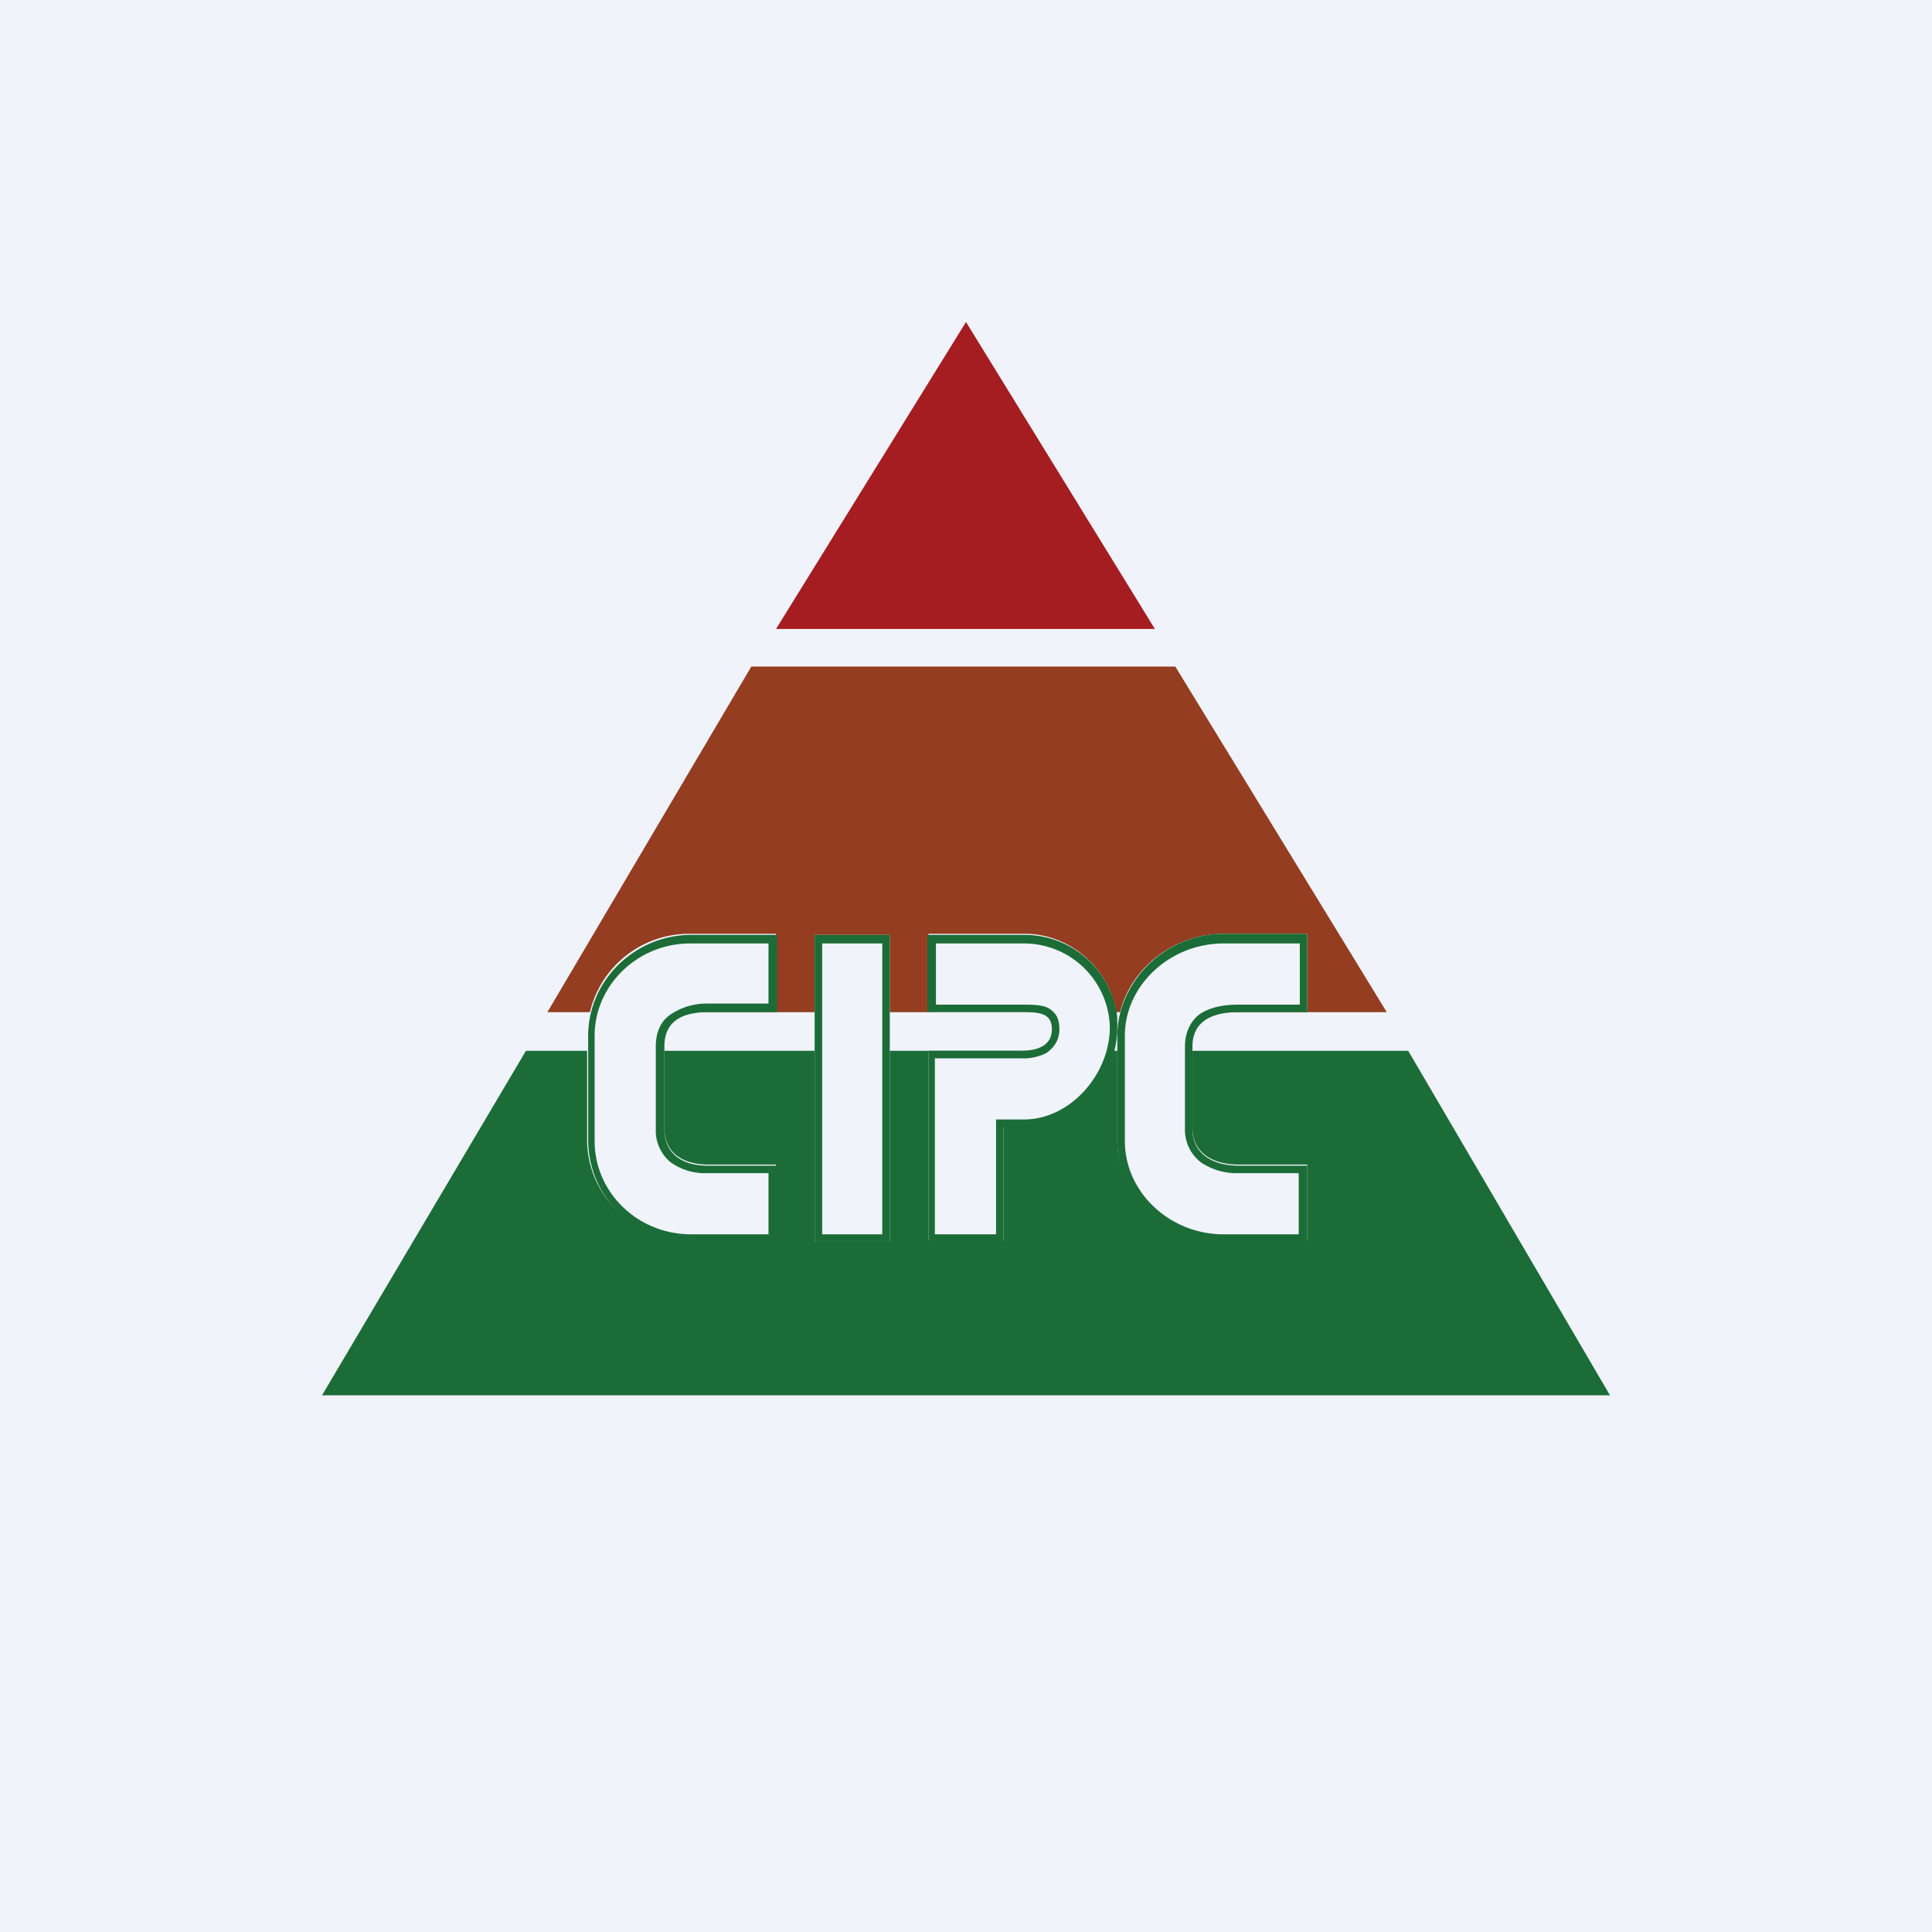 <!-- by TradingView --><svg width="18" height="18" viewBox="0 0 18 18" xmlns="http://www.w3.org/2000/svg"><path fill="#F0F3FA" d="M0 0h18v18H0z"/><path d="M12.9 9.43H5.1l1.9-3.22h3.95l1.97 3.22Z" fill="#943D21"/><path d="M15 13H3l1.9-3.21h8.22L15 13Z" fill="#1C6C37"/><path d="M12.18 9.43V8.7h-.78c-.53 0-.99.42-.99.94v.98c0 .52.46.94.99.94h.78v-.71h-.64c-.24 0-.43-.11-.43-.34v-.77c0-.24.19-.32.43-.32h.64Zm-4.95 0V8.7h-.8a.95.95 0 0 0-.96.94v.98c0 .52.44.94.96.94h.8v-.71H6.6c-.24 0-.41-.11-.41-.34v-.77c0-.24.17-.32.4-.32h.65Zm.36-.72h.7v2.86h-.7V8.71Zm1.06.72V8.7h.9c.46 0 .86.39.86.86 0 .48-.4.93-.87.93h-.19v1.07h-.7V9.8h.86c.16 0 .29-.05.29-.2 0-.16-.13-.16-.29-.16h-.86Z" fill="#F0F3FA"/><path fill-rule="evenodd" d="M10.41 10.63c0 .52.46.94.99.94h.78v-.71h-.64c-.24 0-.43-.11-.43-.34v-.77c0-.24.19-.32.43-.32h.64V8.7h-.78a1 1 0 0 0-.94.66.88.88 0 0 0-.05.28v.98Zm-.07-.71a.93.93 0 0 0 .07-.35c0-.07 0-.14-.02-.2a.87.87 0 0 0-.85-.66h-.9v.72h.87c.16 0 .29 0 .29.16 0 .15-.13.2-.29.2h-.86v1.78h.7V10.5h.2c.35 0 .66-.25.8-.58ZM9.28 11.5v-1.07h.26c.43 0 .8-.42.8-.86a.8.8 0 0 0-.8-.78h-.82v.57h.8c.07 0 .16 0 .22.02a.2.2 0 0 1 .1.08c.02.03.03.08.03.13 0 .1-.05.17-.12.22a.47.47 0 0 1-.24.05h-.8v1.64h.57Zm2.83-2.71h-.71c-.5 0-.92.39-.92.86v.98c0 .48.42.87.92.87h.7v-.57h-.56a.59.59 0 0 1-.35-.1.38.38 0 0 1-.15-.31v-.77c0-.14.06-.25.15-.31.1-.06.22-.08.35-.08h.57v-.57Zm-4.95.57v-.57h-.73c-.49 0-.89.39-.89.86v.98c0 .48.4.87.9.87h.72v-.57h-.57a.55.55 0 0 1-.34-.1.38.38 0 0 1-.14-.31v-.77c0-.14.05-.24.14-.3a.6.6 0 0 1 .34-.1h.57Zm.43-.65h.7v2.86h-.7V8.71Zm.07 2.79h.56V8.79h-.56v2.71Zm-.43-2.07H6.6c-.24 0-.41.08-.41.32v.77c0 .23.17.34.4.34h.65v.71h-.8a.95.95 0 0 1-.96-.94v-.98c0-.52.44-.94.96-.94h.8v.72Z" fill="#1C6C37"/><path d="M8.97 5.86H7.23L9 3l1.76 2.86h-1.8Z" fill="#A51D21"/></svg>